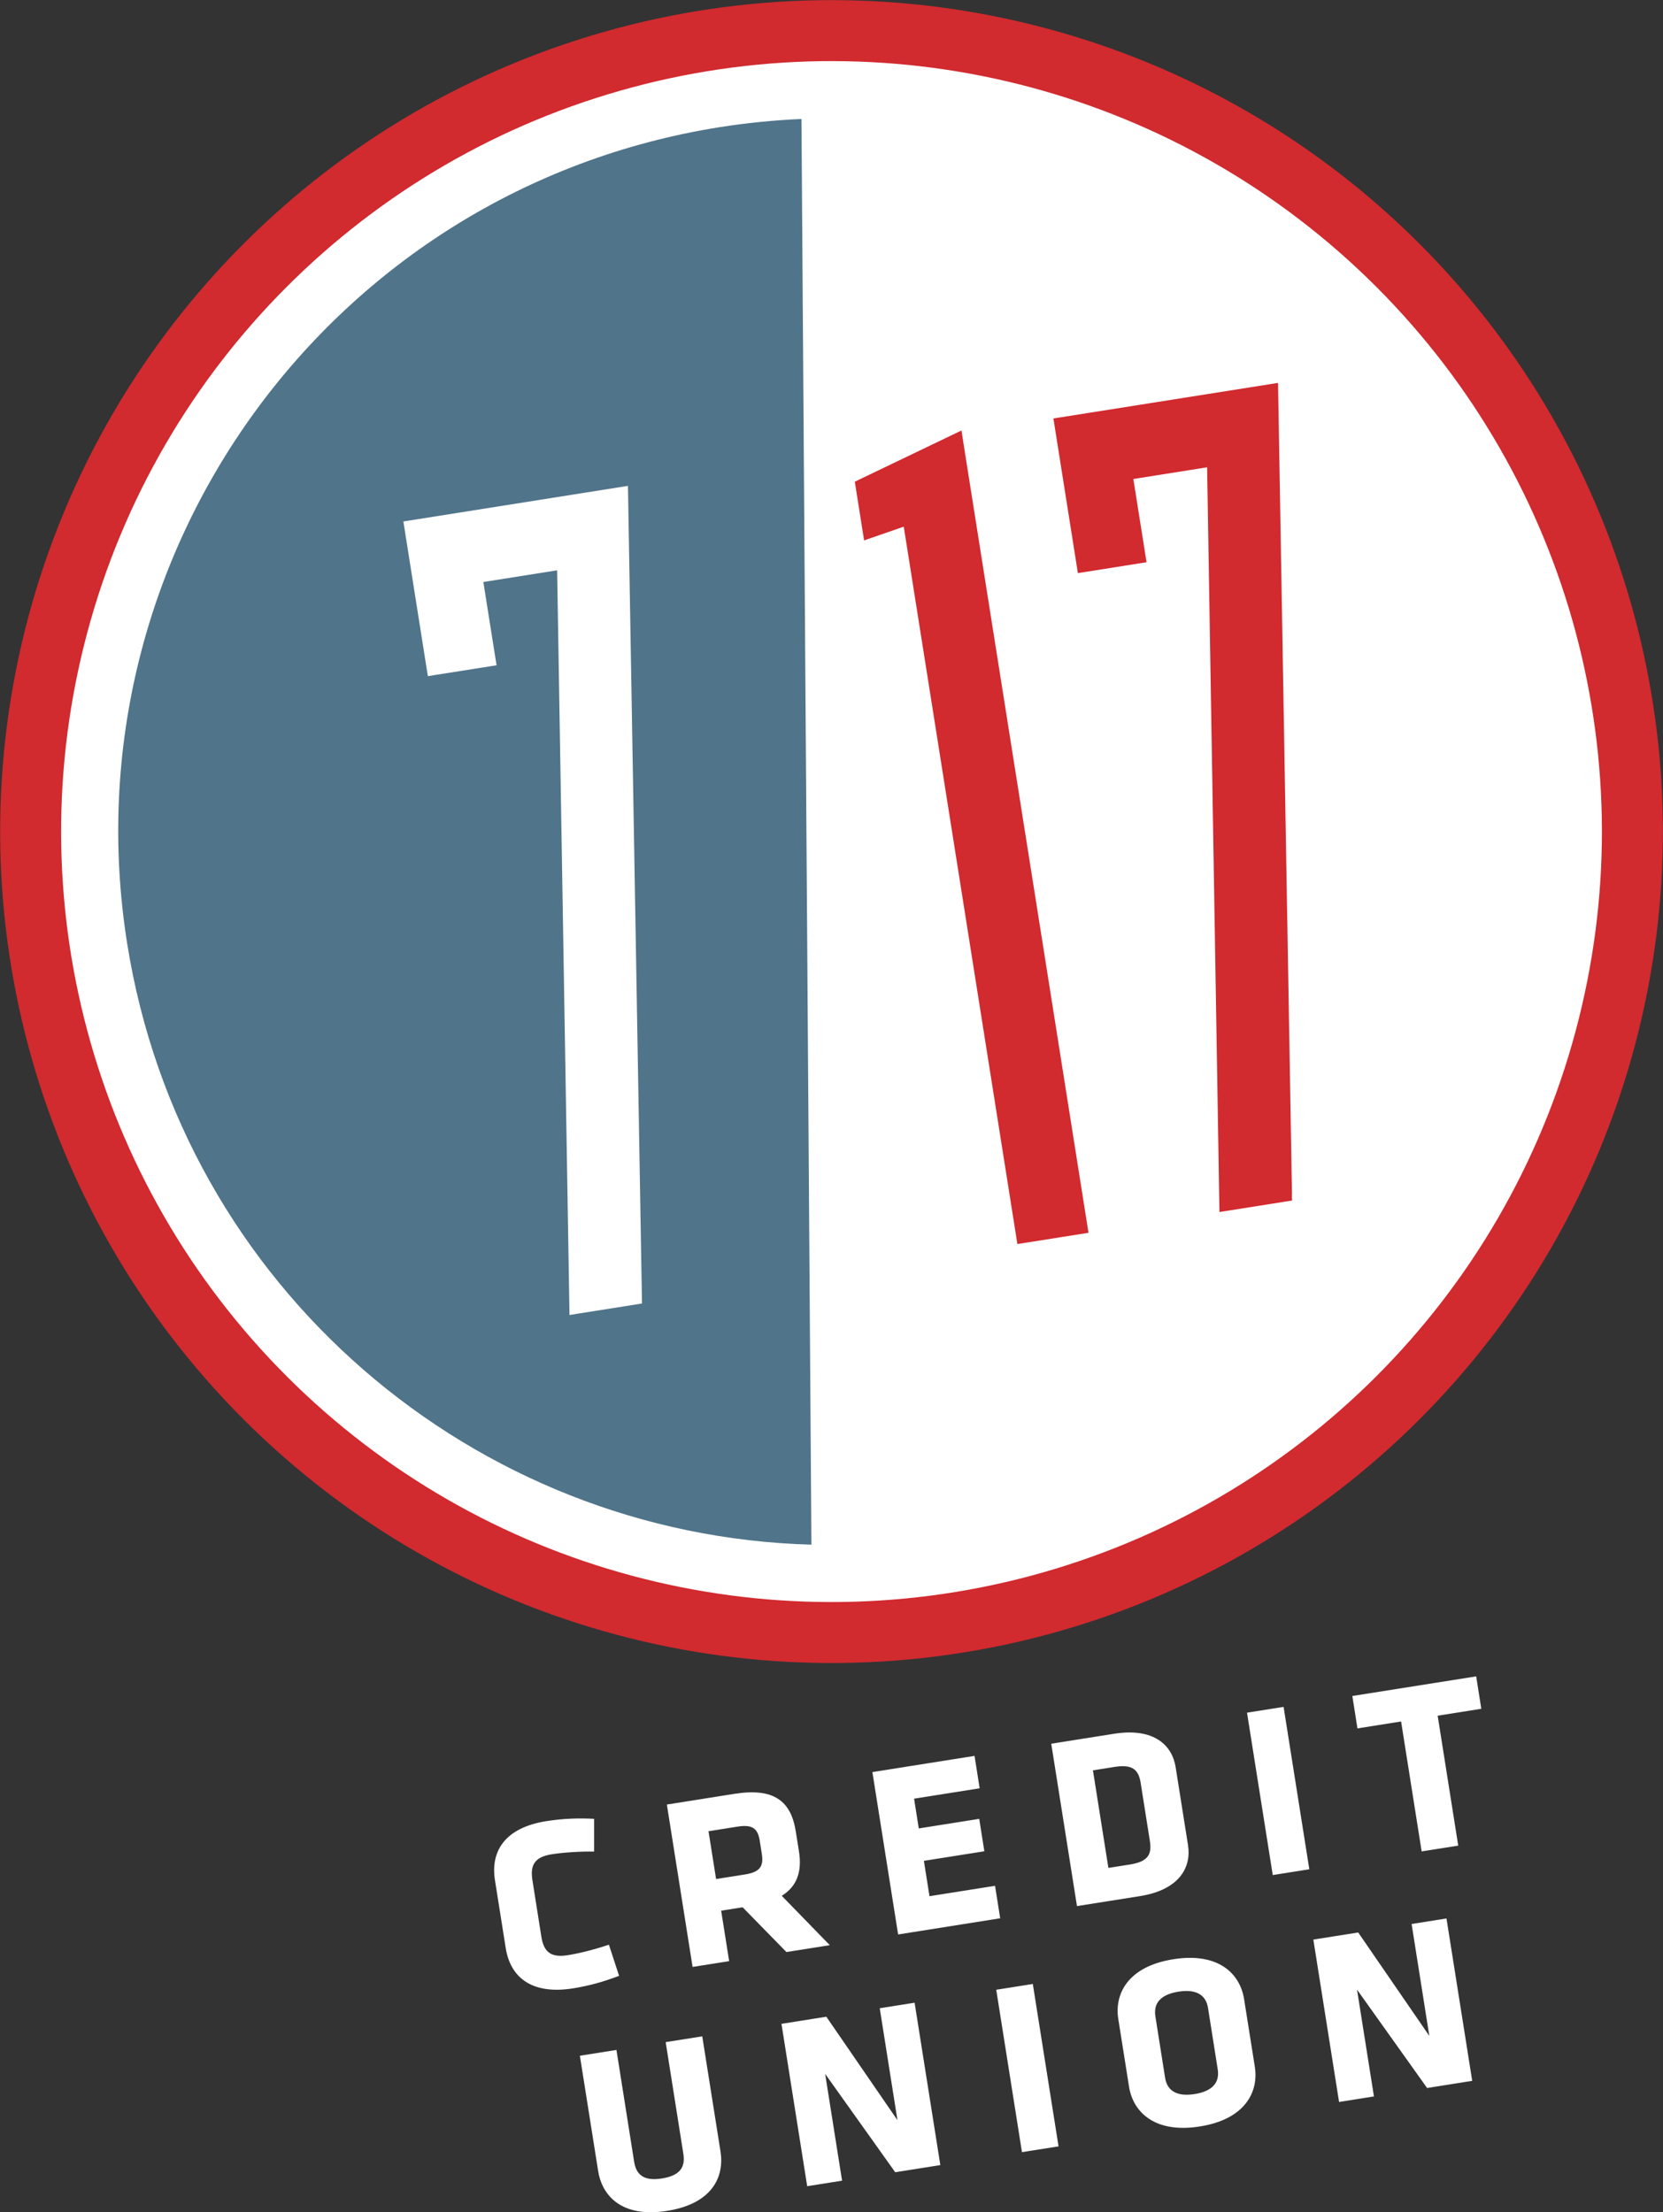 <?xml version="1.0" encoding="UTF-8"?><svg xmlns="http://www.w3.org/2000/svg" viewBox="0 0 351 466.88"><rect x="0" y="0" width="351" height="466.88" fill="#333333" stroke="none"/><defs><style>.e{fill:#fff;}.f{fill:#d12a2f;}.g{fill:#50748a;}</style></defs><g id="a"/><g id="b"><g id="c"><g><circle class="f" cx="175.5" cy="175.5" r="175.47" transform="translate(-72.69 175.5) rotate(-45)"/><circle class="e" cx="175.5" cy="175.5" r="162.6" transform="translate(-72.69 175.5) rotate(-45)"/><g><path class="g" d="M151.95,26.83C69.84,39.83,13.82,116.94,26.83,199.05c11.52,72.75,73.37,125.01,144.43,126.94l-2.1-300.88c-5.7,.25-11.44,.81-17.2,1.72Z"/><polygon class="e" points="132.57 104.34 132.54 102.54 130.77 102.82 86.68 109.81 85.14 110.05 85.38 111.59 90.06 141.15 90.31 142.7 91.85 142.45 103.26 140.65 104.81 140.4 104.56 138.86 102.02 122.83 117.59 120.36 120.17 275.73 120.2 277.53 121.97 277.24 134.16 275.31 135.5 275.1 135.48 273.74 132.57 104.34"/></g><path class="f" d="M272.69,252.01l-2.91-169.4-.03-1.8-1.78,.28-44.09,6.98-1.54,.24,.24,1.54,4.68,29.56,.24,1.54,1.54-.24,11.41-1.81,1.54-.24-.24-1.54-2.54-16.03,15.57-2.47,2.57,155.37,.03,1.8,1.78-.28,12.19-1.93,1.34-.21-.02-1.36ZM203.26,92.92l-.33-2.07-1.89,.91-20.62,9.9,1.96,12.39,8.37-2.9,23.74,149.86,.24,1.54,1.54-.24,11.93-1.89,1.54-.24-.24-1.54-26.25-165.71Z"/><path id="d" class="e" d="M128.5,410.42c-2.9,.99-6.25,1.83-8.72,2.22-3.81,.6-5.06-.99-5.53-3.98l-1.87-11.83c-.47-2.98,.23-4.89,4.04-5.49,2.47-.39,5.91-.62,8.98-.58v-6.91c-3.5-.18-6.64-.05-10.09,.49-8.64,1.37-11.83,6.25-10.84,12.48l2.27,14.3c.99,6.23,5.52,9.88,14.17,8.52,3.45-.55,6.48-1.4,9.76-2.65l-2.15-6.57Zm37.48,1.55l9.16-1.45-10.14-10.42c3.22-1.99,4.31-5.11,3.63-9.38l-.67-4.22c-1.02-6.43-4.63-9.24-12.96-7.92l-14.25,2.26,5.43,34.27,7.72-1.22-1.69-10.65,4.53-.72,9.25,9.45Zm-14.84-15.42l-1.6-10.08,6.12-.97c3.14-.5,4.28,.38,4.69,2.95l.43,2.73c.41,2.57-.23,3.89-3.52,4.41l-6.12,.97Zm59.96,8.28l-1.08-6.84-13.84,2.19-1.18-7.46,12.76-2.02-1.08-6.84-12.76,2.02-.99-6.28,13.84-2.19-1.08-6.84-21.56,3.42,5.43,34.27,21.56-3.42Zm39.65-15.4l-2.61-16.46c-.73-4.63-4.55-8.4-12.99-7.07l-13.27,2.1,5.43,34.27,13.27-2.1c8.44-1.34,10.89-6.16,10.17-10.73Zm-16.81,4.77l-3.26-20.58,4.63-.73c3.86-.61,5.02,.73,5.45,3.41l1.94,12.25c.42,2.68-.27,4.31-4.12,4.93l-4.63,.73Zm29.26-32.75l5.43,34.27,7.72-1.22-5.43-34.27-7.72,1.22Zm32.52,1.86l4.34,27.42,7.72-1.22-4.34-27.42,9.21-1.46-1.08-6.84-26.14,4.14,1.08,6.84,9.21-1.46Zm-147.5,66.45l-7.72,1.22,3.73,23.57c.44,2.78-.64,4.58-4.5,5.2-3.86,.61-5.45-.77-5.89-3.55l-3.73-23.57-7.72,1.22,3.85,24.29c.82,5.2,4.9,9.98,14.58,8.45,9.67-1.53,12.08-7.34,11.25-12.54l-3.85-24.29Zm37.46-5.93l3.74,23.62-15.01-21.83-9.47,1.5,5.43,34.27,7.36-1.17-3.57-22.54,14.79,20.76,9.52-1.51-5.43-34.27-7.36,1.17Zm24.59-3.9l5.43,34.27,7.72-1.22-5.43-34.27-7.72,1.22Zm52.31,1.95c-.82-5.2-5.26-9.93-14.94-8.39-9.67,1.53-12.44,7.4-11.61,12.6l2.27,14.3c.82,5.2,5.26,9.93,14.94,8.39,9.67-1.53,12.44-7.4,11.61-12.6l-2.27-14.3Zm-10.43,20.06c-3.86,.61-5.82-.77-6.24-3.44l-2.05-12.97c-.42-2.68,1.01-4.59,4.87-5.2,3.86-.61,5.82,.77,6.24,3.44l2.05,12.97c.42,2.68-1.01,4.59-4.87,5.2Zm45.79-35.89l3.74,23.62-15.01-21.83-9.47,1.5,5.43,34.27,7.36-1.17-3.57-22.54,14.79,20.76,9.52-1.51-5.43-34.27-7.36,1.17Z"/></g></g></g></svg>